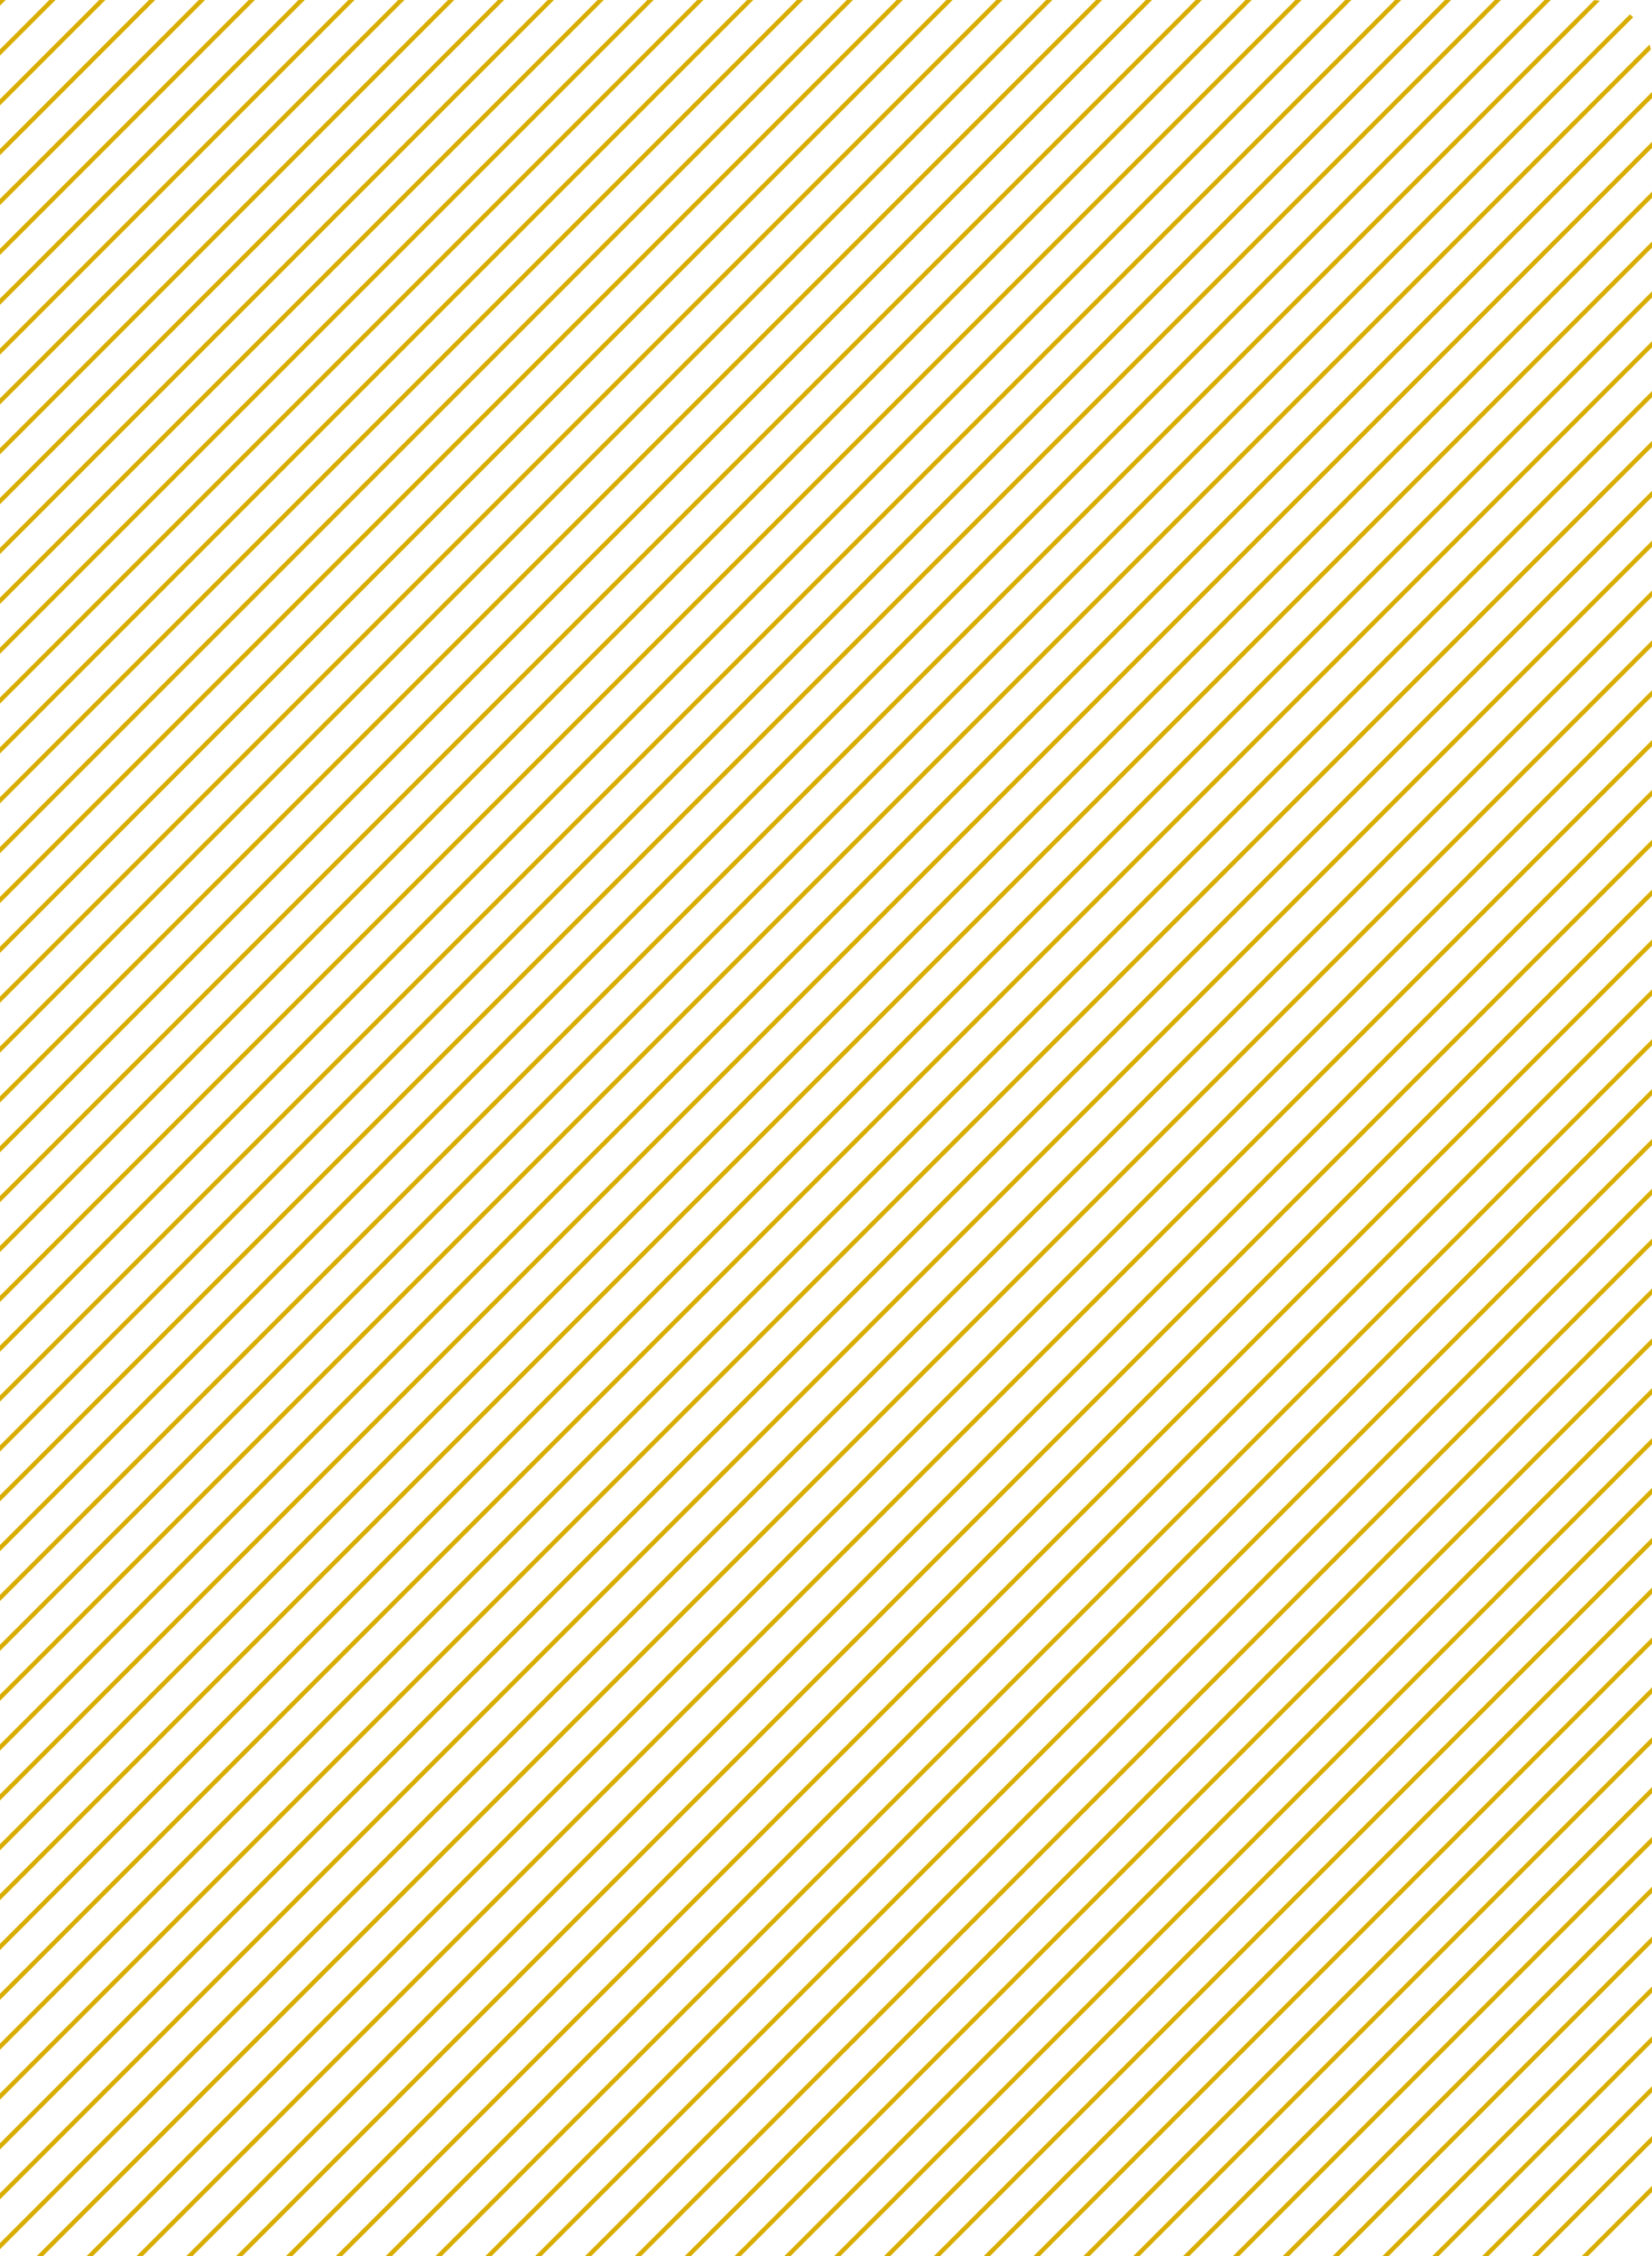 <?xml version="1.0" encoding="utf-8"?>
<!-- Generator: Adobe Illustrator 24.3.0, SVG Export Plug-In . SVG Version: 6.00 Build 0)  -->
<svg version="1.1" id="Ebene_1" xmlns="http://www.w3.org/2000/svg" xmlns:xlink="http://www.w3.org/1999/xlink" x="0px" y="0px"
	 viewBox="0 0 375 512" style="enable-background:new 0 0 375 512;" xml:space="preserve">
<style type="text/css">
	.st0{clip-path:url(#SVGID_2_);fill:none;stroke:#D9AD00;}
</style>
<g>
	<defs>
		<path id="SVGID_1_" d="M0,0v512h361c7.73,0,14-6.27,14-14V14c0-7.73-6.27-14-14-14H0z"/>
	</defs>
	<clipPath id="SVGID_2_">
		<use xlink:href="#SVGID_1_"  style="overflow:visible;"/>
	</clipPath>
	<path class="st0" d="M-204.24,2207.36L1209.97,793.15 M-917.01,1494.6L497.21,80.38 M-209.9,2201.7L1204.31,787.49
		 M-922.66,1488.94L491.55,74.72 M-215.56,2196.05L1198.66,781.83 M-928.32,1483.28L485.89,69.07 M-221.21,2190.39L1193,776.17
		 M-933.98,1477.62L480.24,63.41 M-226.87,2184.73L1187.34,770.52 M-939.63,1471.97L474.58,57.75 M-232.53,2179.07L1181.69,764.86
		 M-945.29,1466.31L468.92,52.1 M-238.18,2173.42L1176.03,759.2 M-950.95,1460.65L463.27,46.44 M-243.84,2167.76L1170.37,753.55
		 M-956.6,1455L457.61,40.78 M-249.5,2162.1L1164.72,747.89 M-962.26,1449.34L451.95,35.13 M-255.16,2156.45L1159.06,742.23
		 M-967.92,1443.68L446.29,29.47 M-260.81,2150.79L1153.4,736.58 M-973.58,1438.03L440.64,23.81 M-266.47,2145.13L1147.74,730.92
		 M-979.23,1432.37L434.98,18.16 M-272.13,2139.48L1142.09,725.26 M-984.89,1426.71L429.32,12.5 M-277.78,2133.82L1136.43,719.61
		 M-990.55,1421.06L423.67,6.84 M-283.44,2128.16L1130.77,713.95 M-996.2,1415.4L418.01,1.19 M-289.1,2122.51L1125.12,708.29
		 M-1001.86,1409.74L412.35-4.47 M-294.75,2116.85L1119.46,702.64 M-1007.52,1404.09L406.7-10.13 M-300.41,2111.19L1113.8,696.98
		 M-1013.17,1398.43L401.04-15.78 M-306.07,2105.54L1108.15,691.32 M-1018.83,1392.77L395.38-21.44 M-311.72,2099.88L1102.49,685.66
		 M-1024.49,1387.11L389.73-27.1 M-317.38,2094.22L1096.83,680.01 M-1030.14,1381.46L384.07-32.76 M-323.04,2088.56L1091.18,674.35
		 M-1035.8,1375.8L378.41-38.41 M-328.69,2082.91L1085.52,668.69 M-1041.46,1370.14L372.76-44.07 M-334.35,2077.25L1079.86,663.04
		 M-1047.11,1364.49L367.1-49.73 M-340.01,2071.59L1074.21,657.38 M-1052.77,1358.83L361.44-55.38 M-345.66,2065.94L1068.55,651.72
		 M-1058.43,1353.17L355.79-61.04 M-351.32,2060.28L1062.89,646.07 M-1064.09,1347.52L350.13-66.7 M-356.98,2054.62L1057.24,640.41
		 M-1069.74,1341.86L344.47-72.35 M-362.64,2048.97L1051.58,634.75 M-1075.4,1336.2L338.81-78.01 M-368.29,2043.31L1045.92,629.1
		 M-1081.06,1330.55L333.16-83.67 M-373.95,2037.65L1040.26,623.44 M-1086.71,1324.89L327.5-89.32 M-379.61,2032L1034.61,617.78
		 M-1092.37,1319.23L321.84-94.98 M-385.26,2026.34L1028.95,612.13 M-1098.03,1313.58L316.19-100.64 M-390.92,2020.68
		L1023.29,606.47 M-1103.68,1307.92L310.53-106.29 M-396.58,2015.03L1017.64,600.81 M-1109.34,1302.26L304.87-111.95
		 M-402.23,2009.37L1011.98,595.16 M-1115,1296.61L299.22-117.61 M-407.89,2003.71L1006.32,589.5 M-1120.65,1290.95L293.56-123.27
		 M-413.55,1998.06L1000.67,583.84 M-1126.31,1285.29L287.9-128.92 M-419.2,1992.4L995.01,578.18 M-1131.97,1279.63L282.25-134.58
		 M-424.86,1986.74L989.35,572.53 M-1137.62,1273.98L276.59-140.24 M-430.52,1981.08L983.7,566.87 M-1143.28,1268.32L270.93-145.89
		 M-436.17,1975.43L978.04,561.21 M-1148.94,1262.66L265.28-151.55 M-441.83,1969.77L972.38,555.56 M-1154.59,1257.01L259.62-157.21
		 M-447.49,1964.11L966.73,549.9 M-1160.25,1251.35L253.96-162.86 M-453.14,1958.46L961.07,544.24 M-1165.91,1245.69L248.3-168.52
		 M-458.8,1952.8L955.41,538.59 M-1171.57,1240.04L242.65-174.18 M-464.46,1947.14L949.76,532.93 M-1177.22,1234.38L236.99-179.83
		 M-470.12,1941.49L944.1,527.27 M-1182.88,1228.72L231.33-185.49 M-475.77,1935.83L938.44,521.62 M-1188.54,1223.07L225.68-191.15
		 M-481.43,1930.17L932.78,515.96 M-1194.19,1217.41L220.02-196.8 M-487.09,1924.52L927.13,510.3 M-1199.85,1211.75L214.36-202.46
		 M-492.74,1918.86L921.47,504.65 M-1205.51,1206.1L208.71-208.12 M-498.4,1913.2L915.81,498.99 M-1211.16,1200.44L203.05-213.77
		 M-504.06,1907.55L910.16,493.33 M-1216.82,1194.78L197.39-219.43 M-509.71,1901.89L904.5,487.68 M-1222.48,1189.12L191.74-225.09
		 M-515.37,1896.23L898.84,482.02 M-1228.13,1183.47L186.08-230.75 M-521.03,1890.57L893.19,476.36 M-1233.79,1177.81L180.42-236.4
		 M-526.68,1884.92L887.53,470.7 M-1239.45,1172.15L174.77-242.06 M-532.34,1879.26L881.87,465.05 M-1245.1,1166.5L169.11-247.72
		 M-538,1873.6L876.22,459.39 M-1250.76,1160.84L163.45-253.37 M-543.65,1867.95L870.56,453.73 M-1256.42,1155.18L157.8-259.03
		 M-549.31,1862.29L864.9,448.08 M-1262.08,1149.53L152.14-264.69 M-554.97,1856.63L859.25,442.42 M-1267.73,1143.87L146.48-270.34
		 M-560.63,1850.98L853.59,436.76 M-1273.39,1138.21L140.82-276 M-566.28,1845.32L847.93,431.11 M-1279.05,1132.56L135.17-281.66
		 M-571.94,1839.66L842.27,425.45 M-1284.7,1126.9L129.51-287.31 M-577.6,1834.01L836.62,419.79 M-1290.36,1121.24L123.85-292.97
		 M-583.25,1828.35L830.96,414.14 M-1296.02,1115.59L118.2-298.63 M-588.91,1822.69L825.3,408.48 M-1301.67,1109.93L112.54-304.28
		 M-594.57,1817.04L819.65,402.82 M-1307.33,1104.27L106.88-309.94 M-600.22,1811.38L813.99,397.17 M-1312.99,1098.62L101.23-315.6
		 M-605.88,1805.72L808.33,391.51 M-1318.64,1092.96L95.57-321.26 M-611.54,1800.07L802.68,385.85 M-1324.3,1087.3L89.91-326.91
		 M-617.19,1794.41L797.02,380.19 M-1329.96,1081.64L84.26-332.57 M-622.85,1788.75L791.36,374.54 M-1335.61,1075.99L78.6-338.23
		 M-628.51,1783.09L785.71,368.88 M-1341.27,1070.33L72.94-343.88 M-634.16,1777.44L780.05,363.22 M-1346.93,1064.67L67.29-349.54
		 M-639.82,1771.78L774.39,357.57 M-1352.58,1059.02L61.63-355.2 M-645.48,1766.12L768.74,351.91 M-1358.24,1053.36L55.97-360.85
		 M-651.13,1760.47L763.08,346.25 M-1363.9,1047.7L50.32-366.51 M-656.79,1754.81L757.42,340.6 M-1369.56,1042.05L44.66-372.17
		 M-662.45,1749.15L751.77,334.94 M-1375.21,1036.39L39-377.82 M-668.11,1743.5L746.11,329.28 M-1380.87,1030.73L33.34-383.48
		 M-673.76,1737.84L740.45,323.63 M-1386.53,1025.08L27.69-389.14 M-679.42,1732.18L734.79,317.97 M-1392.18,1019.42L22.03-394.79
		 M-685.08,1726.53L729.14,312.31 M-1397.84,1013.76L16.37-400.45 M-690.73,1720.87L723.48,306.66 M-1403.5,1008.11L10.72-406.11
		 M-696.39,1715.21L717.82,301 M-1409.15,1002.45L5.06-411.76 M-702.05,1709.56L712.17,295.34 M-1414.81,996.79L-0.6-417.42
		 M-707.7,1703.9L706.51,289.69 M-1420.47,991.13L-6.25-423.08 M-713.36,1698.24L700.85,284.03 M-1426.12,985.48L-11.91-428.74
		 M-719.02,1692.59L695.2,278.37 M-1431.78,979.82L-17.57-434.39 M-724.67,1686.93L689.54,272.71 M-1437.44,974.16L-23.22-440.05
		 M-730.33,1681.27L683.88,267.06 M-1443.09,968.51L-28.88-445.71 M-735.99,1675.61L678.23,261.4 M-1448.75,962.85L-34.54-451.36
		 M-741.64,1669.96L672.57,255.74 M-1454.41,957.19L-40.19-457.02 M-747.3,1664.3L666.91,250.09 M-1460.06,951.54L-45.85-462.68
		 M-752.96,1658.64L661.26,244.43 M-1465.72,945.88L-51.51-468.33 M-758.62,1652.99L655.6,238.77 M-1471.38,940.22L-57.17-473.99
		 M-764.27,1647.33L649.94,233.12 M-1477.04,934.57L-62.82-479.65"/>
	<path class="st0" d="M-769.93,1641.67L644.28,227.46 M-775.59,1636.02L638.63,221.8 M-68.48,2343.12L1345.73,928.91
		 M-781.24,1630.36L632.97,216.15 M-74.14,2337.47L1340.08,923.25 M-786.9,1624.7L627.31,210.49 M-79.79,2331.81L1334.42,917.6
		 M-792.56,1619.05L621.66,204.83 M-85.45,2326.15L1328.76,911.94 M-798.21,1613.39L616,199.18 M-91.11,2320.5L1323.11,906.28
		 M-803.87,1607.73L610.34,193.52 M-96.76,2314.84L1317.45,900.63 M-809.53,1602.08L604.69,187.86 M-102.42,2309.18L1311.79,894.97
		 M-815.18,1596.42L599.03,182.21 M-108.08,2303.53L1306.14,889.31 M-820.84,1590.76L593.37,176.55 M-113.73,2297.87L1300.48,883.66
		 M-826.5,1585.11L587.72,170.89 M-119.39,2292.21L1294.82,878 M-832.15,1579.45L582.06,165.23 M-125.05,2286.56L1289.17,872.34
		 M-837.81,1573.79L576.4,159.58 M-130.7,2280.9L1283.51,866.68 M-843.47,1568.13L570.75,153.92 M-136.36,2275.24L1277.85,861.03
		 M-849.13,1562.48L565.09,148.26 M-142.02,2269.58L1272.2,855.37 M-854.78,1556.82L559.43,142.61 M-147.68,2263.93L1266.54,849.71
		 M-860.44,1551.16L553.77,136.95 M-153.33,2258.27L1260.88,844.06 M-866.1,1545.51L548.12,131.29 M-158.99,2252.61L1255.22,838.4
		 M-871.75,1539.85L542.46,125.64 M-164.65,2246.96L1249.57,832.74 M-877.41,1534.19L536.8,119.98 M-170.3,2241.3L1243.91,827.09
		 M-883.07,1528.54L531.15,114.32 M-175.96,2235.64L1238.25,821.43 M-888.72,1522.88L525.49,108.67 M-181.62,2229.99L1232.6,815.77
		 M-894.38,1517.22L519.83,103.01 M-187.27,2224.33L1226.94,810.12 M-900.04,1511.57L514.18,97.35 M-192.93,2218.67L1221.28,804.46
		 M-905.69,1505.91L508.52,91.7 M-198.59,2213.02L1215.63,798.8 M-911.35,1500.25L502.86,86.04"/>
</g>
</svg>
